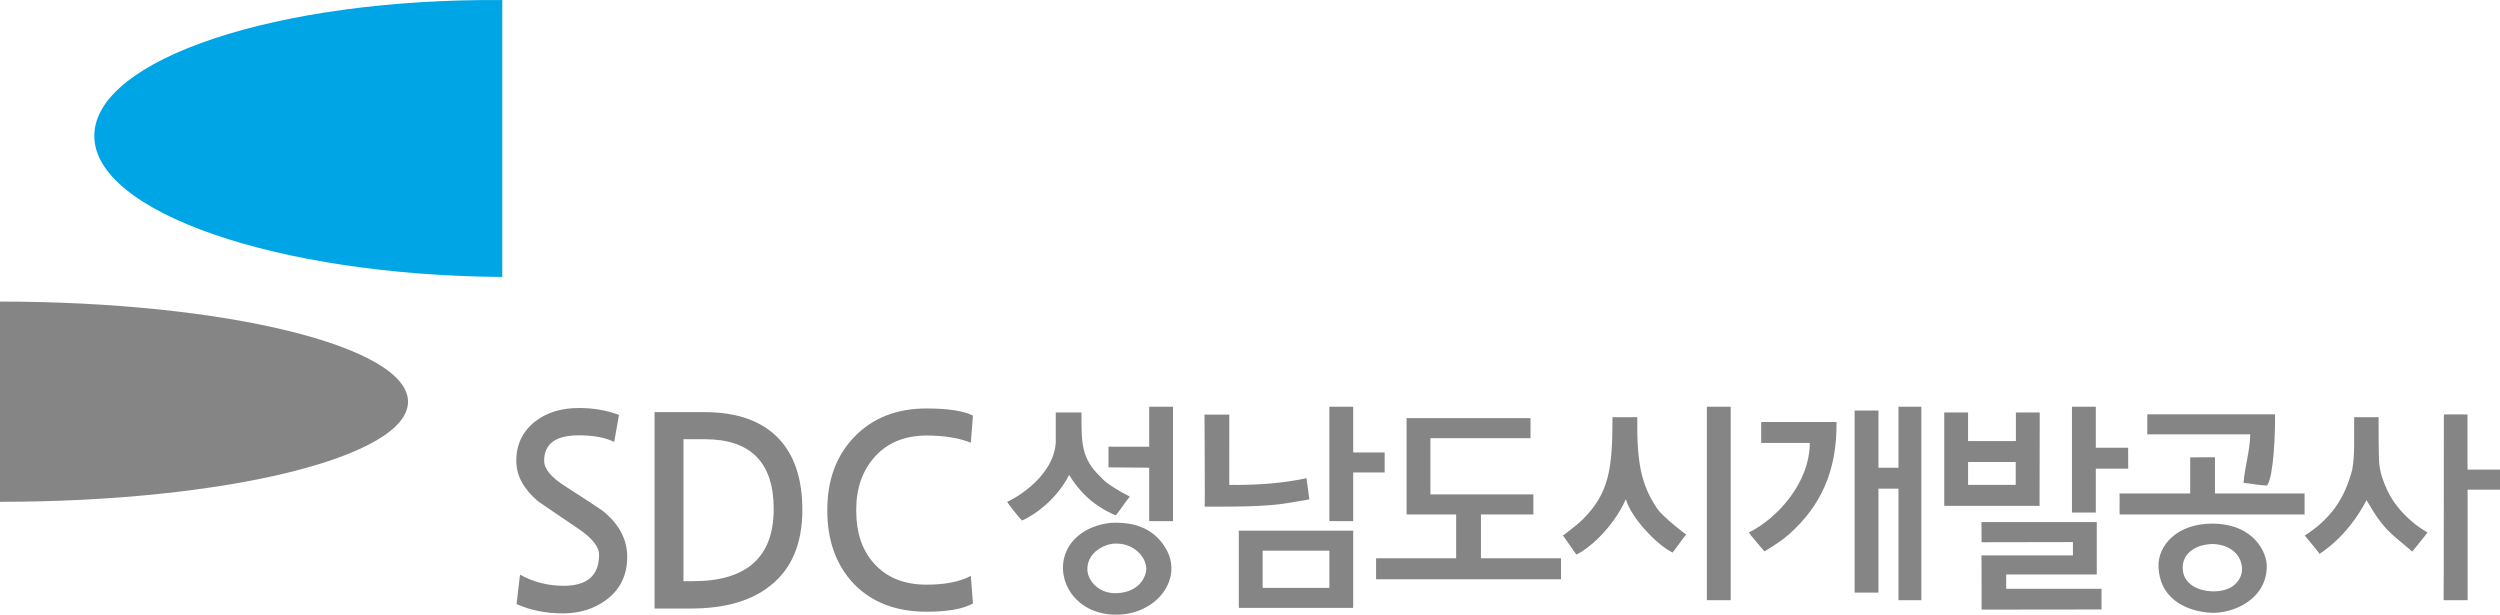 <?xml version="1.0" encoding="UTF-8"?>
<svg id="_레이어_2" data-name="레이어 2" xmlns="http://www.w3.org/2000/svg" viewBox="0 0 1791.805 440.551">
  <g id="_레이어_1-2" data-name="레이어 1">
    <path d="M360,198.501c-161.478-1.159-292.836-46.516-292.412-101.324C67.994,42.348,198.522-1.14,360,.023V198.501Z" style="fill: #00a5e6;"/>
    <path d="M0,216.151c161.494,0,292.438,32.12,292.438,71.761S161.494,359.651,0,359.651V216.151Z" style="fill: #858585;"/>
    <path d="M414.734,312.015c-16.488,0-24.726,6.088-24.726,18.257,0,5.835,5.133,11.984,15.405,18.448,8.491,5.453,15.152,9.766,19.97,12.934,4.818,3.168,7.733,5.262,8.749,6.273,10.266,9.002,15.405,19.397,15.405,31.191,0,13.187-5.071,23.515-15.214,30.995-8.626,6.34-18.959,9.513-31,9.513s-23.076-2.223-33.095-6.66l2.477-21.11c9.508,5.33,19.965,7.991,31.376,7.991,16.86,0,25.295-7.413,25.295-22.251,0-5.829-5.139-12.17-15.405-19.021-9.255-6.211-16.261-10.963-21.017-14.259-4.757-3.297-7.321-5.071-7.697-5.33-10.143-8.744-15.214-18.314-15.214-28.714,0-11.793,4.561-21.239,13.692-28.338,8.238-6.335,18.634-9.508,31.191-9.508,10.39,0,19.965,1.651,28.715,4.942l-3.426,19.397c-6.34-3.168-14.832-4.751-25.48-4.751h0Zm137.128,107.951c-13.568,10.772-32.398,16.163-56.485,16.163h-26.244v-140.731h35.942c23.835,0,41.777,6.593,53.823,19.779,10.772,11.917,16.163,28.653,16.163,50.207,0,24.346-7.733,42.541-23.2,54.582h0Zm-46.787-105.17h-15.214v101.745h6.846c38.542,0,57.816-17.241,57.816-51.728,0-33.342-16.483-50.016-49.449-50.016h0Zm158.987-2.641c-15.343,0-27.58,4.948-36.706,14.832-9.131,9.889-13.692,22.756-13.692,38.604,0,16.488,4.437,29.422,13.31,38.801,8.997,9.76,21.363,14.641,37.088,14.641,13.31,0,23.896-2.09,31.758-6.273l1.522,19.779c-7.104,3.926-18.195,5.891-33.28,5.891-21.683,0-38.992-6.593-51.92-19.774-12.809-13.439-19.212-31.129-19.212-53.065,0-21.678,6.526-39.234,19.588-52.678,13.058-13.434,30.237-20.156,51.543-20.156,15.467,0,26.558,1.713,33.28,5.133l-1.522,19.397c-8.626-3.42-19.212-5.133-31.758-5.133h0Z" style="fill: #858586;"/>
    <path d="M823.65,291.502h17.081v81.989h-17.081v-38.262c-.023,0-29.102-.332-29.185-.273-.007,.216,.031-14.587,0-14.799,.074-.059,29.17,.04,29.185,.04v-28.696h0Zm129.132,0h17.082v32.796h22.546v14.348h-22.546v34.845h-17.082v-81.989h0Zm270.565,0h17.081v138.698h-17.081v-138.698h0Zm137.332,0h16.397v138.698h-16.397v-79.939h-14.349v74.473h-17.081v-130.499h17.081v40.995h14.349v-43.728h0Zm124.349,0h17.082v29.379h23.238c-.18,0,.055,15.084,.001,15.031-5.642,0-16.338,.056-23.239,0v31.429h-17.082v-75.84h0Zm283.547,45.094h23.23v14.348h-23.23v79.256c-2.05,0-17.374-.09-17.19,0,.143,.136,.182-133.238,.182-133.098,.004-.216,17.078-.027,16.942-.055,.099,.02-.102,39.405,.066,39.548h0Zm-1011.883-40.994h18.447c-.109,22.205-.151,33.123,13.763,46.265,1.261,1.192,3.556,5.118,20.887,14.055-2.707,3.102-7.043,9.771-10.053,13.47-17.075-7.201-26.64-17.96-33.479-28.989-11.596,22.85-33.466,32.948-33.869,32.6-.183,.059-9.807-11.64-10.534-13.368,.297,.179,32.696-15.14,34.838-42.255v-21.778h0Zm636.782,0h17.081v20.497h34.278c0-.083,0-20.538,0-20.449,.167,0,17.193-.048,17.081-.048,0,22.317-.115,44.641-.115,66.958h-68.324v-66.958h0Zm-512.432,51.926c20.743,.269,38.743-1.251,55.342-4.783,.683,5.01,1.367,10.021,2.05,15.031,.106,.293-2.883,.544-14.544,2.635-16.424,2.946-41.194,2.695-60.516,2.733,.354-.085-.097-66.178-.097-65.982,2.744,0,12.393-.054,17.764,0,.053-2.024,0,31.472,0,50.365h0Zm657.963-50.56h91.554c.249,12.381-.965,44.067-5.465,50.56-1.059,.717,1.877,.363-.114,.342-4.655,.319-13.121-1.659-16.967-1.708,.716-11.303,4.497-21.932,4.782-34.845h-73.79v-14.348h0Zm-383.299,2.05h17.764c-.301,30.941,2.15,47.716,14.349,65.591,4.062,5.952,20.717,18.811,20.79,18.448-.078-.425-9.582,12.871-9.858,12.982-11.553-5.748-29.708-25.012-33.479-38.262-9.477,21.463-28.231,36.775-35.528,39.628-.046-.034-9.41-13.572-9.565-13.665,.378-.084,10.179-7.445,14.347-11.615,18.558-18.564,21.221-35.703,21.181-73.107h0Zm531.563,0h17.537c0-.024-.146,26.184,.443,33.407,.883,7.59,3.024,12.734,5.251,17.836,5.703,13.07,17.349,24.538,29.38,31.429-.216,.27-10.806,13.629-10.968,13.629-14.541-12.642-20.025-14.531-32.76-36.86-14.686,28.148-33.945,38.13-33.592,38.603,.262-.077-10.593-13.084-10.705-13.209,18.987-12.173,28.696-26.822,34.048-47.258,2.05-11.728,1.139-23.004,1.367-37.578h0Zm-679.143,.683h88.821v14.348h-71.74v40.311h73.79v14.348h-37.578v31.429h57.392v15.031h-132.549v-15.031h57.392v-31.429h-35.528v-69.008h0Zm254.166,2.733h53.976c.466,35.767-11.801,60.774-34.162,80.623-4.84,4.296-10.042,7.56-17.423,12.127-.004,.234-11.414-13.29-11.273-13.494,19.935-9.943,43.475-34.948,43.727-64.225h-34.845v-15.031h0Zm325.224,25.28v25.963h64.224v15.031h-132.549c-.18-.342,.116-15.031-.114-15.031h50.674v-25.849c4.385,0,12.202-.168,17.764-.114h0Zm-176.961,3.416v16.398h34.163v-16.398h-34.163Zm9.565,43.044h82.673v37.578h-64.909v10.249h68.325c0,5.01-.012,9.807-.012,14.817-.382,0-57.497,.101-85.963,.101-.057-.185,.06-38.92-.114-38.831h65.591v-9.565c-21.633,0-43.843,.114-65.477,.114,.063,.03-.114-14.631-.114-14.462h0Zm-621.458,.488c18.429-.331,29.733,6.697,36.603,17.96,13.535,22.195-6.613,48.316-35.919,47.925-29.409-.393-43.442-25.966-35.139-45.192,8.177-18.933,31.533-20.971,34.455-20.693h0Zm786.624,.627c30.817,0,39.566,21.435,39.376,30.931-.481,24.196-24.948,33.522-39.527,32.971-13.561-.513-36.654-7.003-38.077-32.36-.914-16.316,13.96-31.542,38.228-31.542h0Zm-697.413,5.034h81.99v55.343h-81.99v-55.343h0Zm-88.334,9.273c-6.861-.094-20.077,5.592-20.204,18.155-.086,8.478,8.468,18.181,21.571,17.374,15.817-.974,20.376-11.633,20.692-17.276-.013-8.748-9.121-18.569-22.059-18.252h0Zm786.494,.293c-12.936,.266-21.368,6.943-21.637,16.398-.53,18.668,26.433,21.061,36.098,13.665,4.46-3.412,7.105-8.462,6.264-14.234-1.695-11.628-12.828-15.714-20.725-15.828h0Zm-681.08,4.783v26.646h47.827v-26.646h-47.827Z" style="fill: #858586; fill-rule: evenodd;"/>
  </g>
</svg>